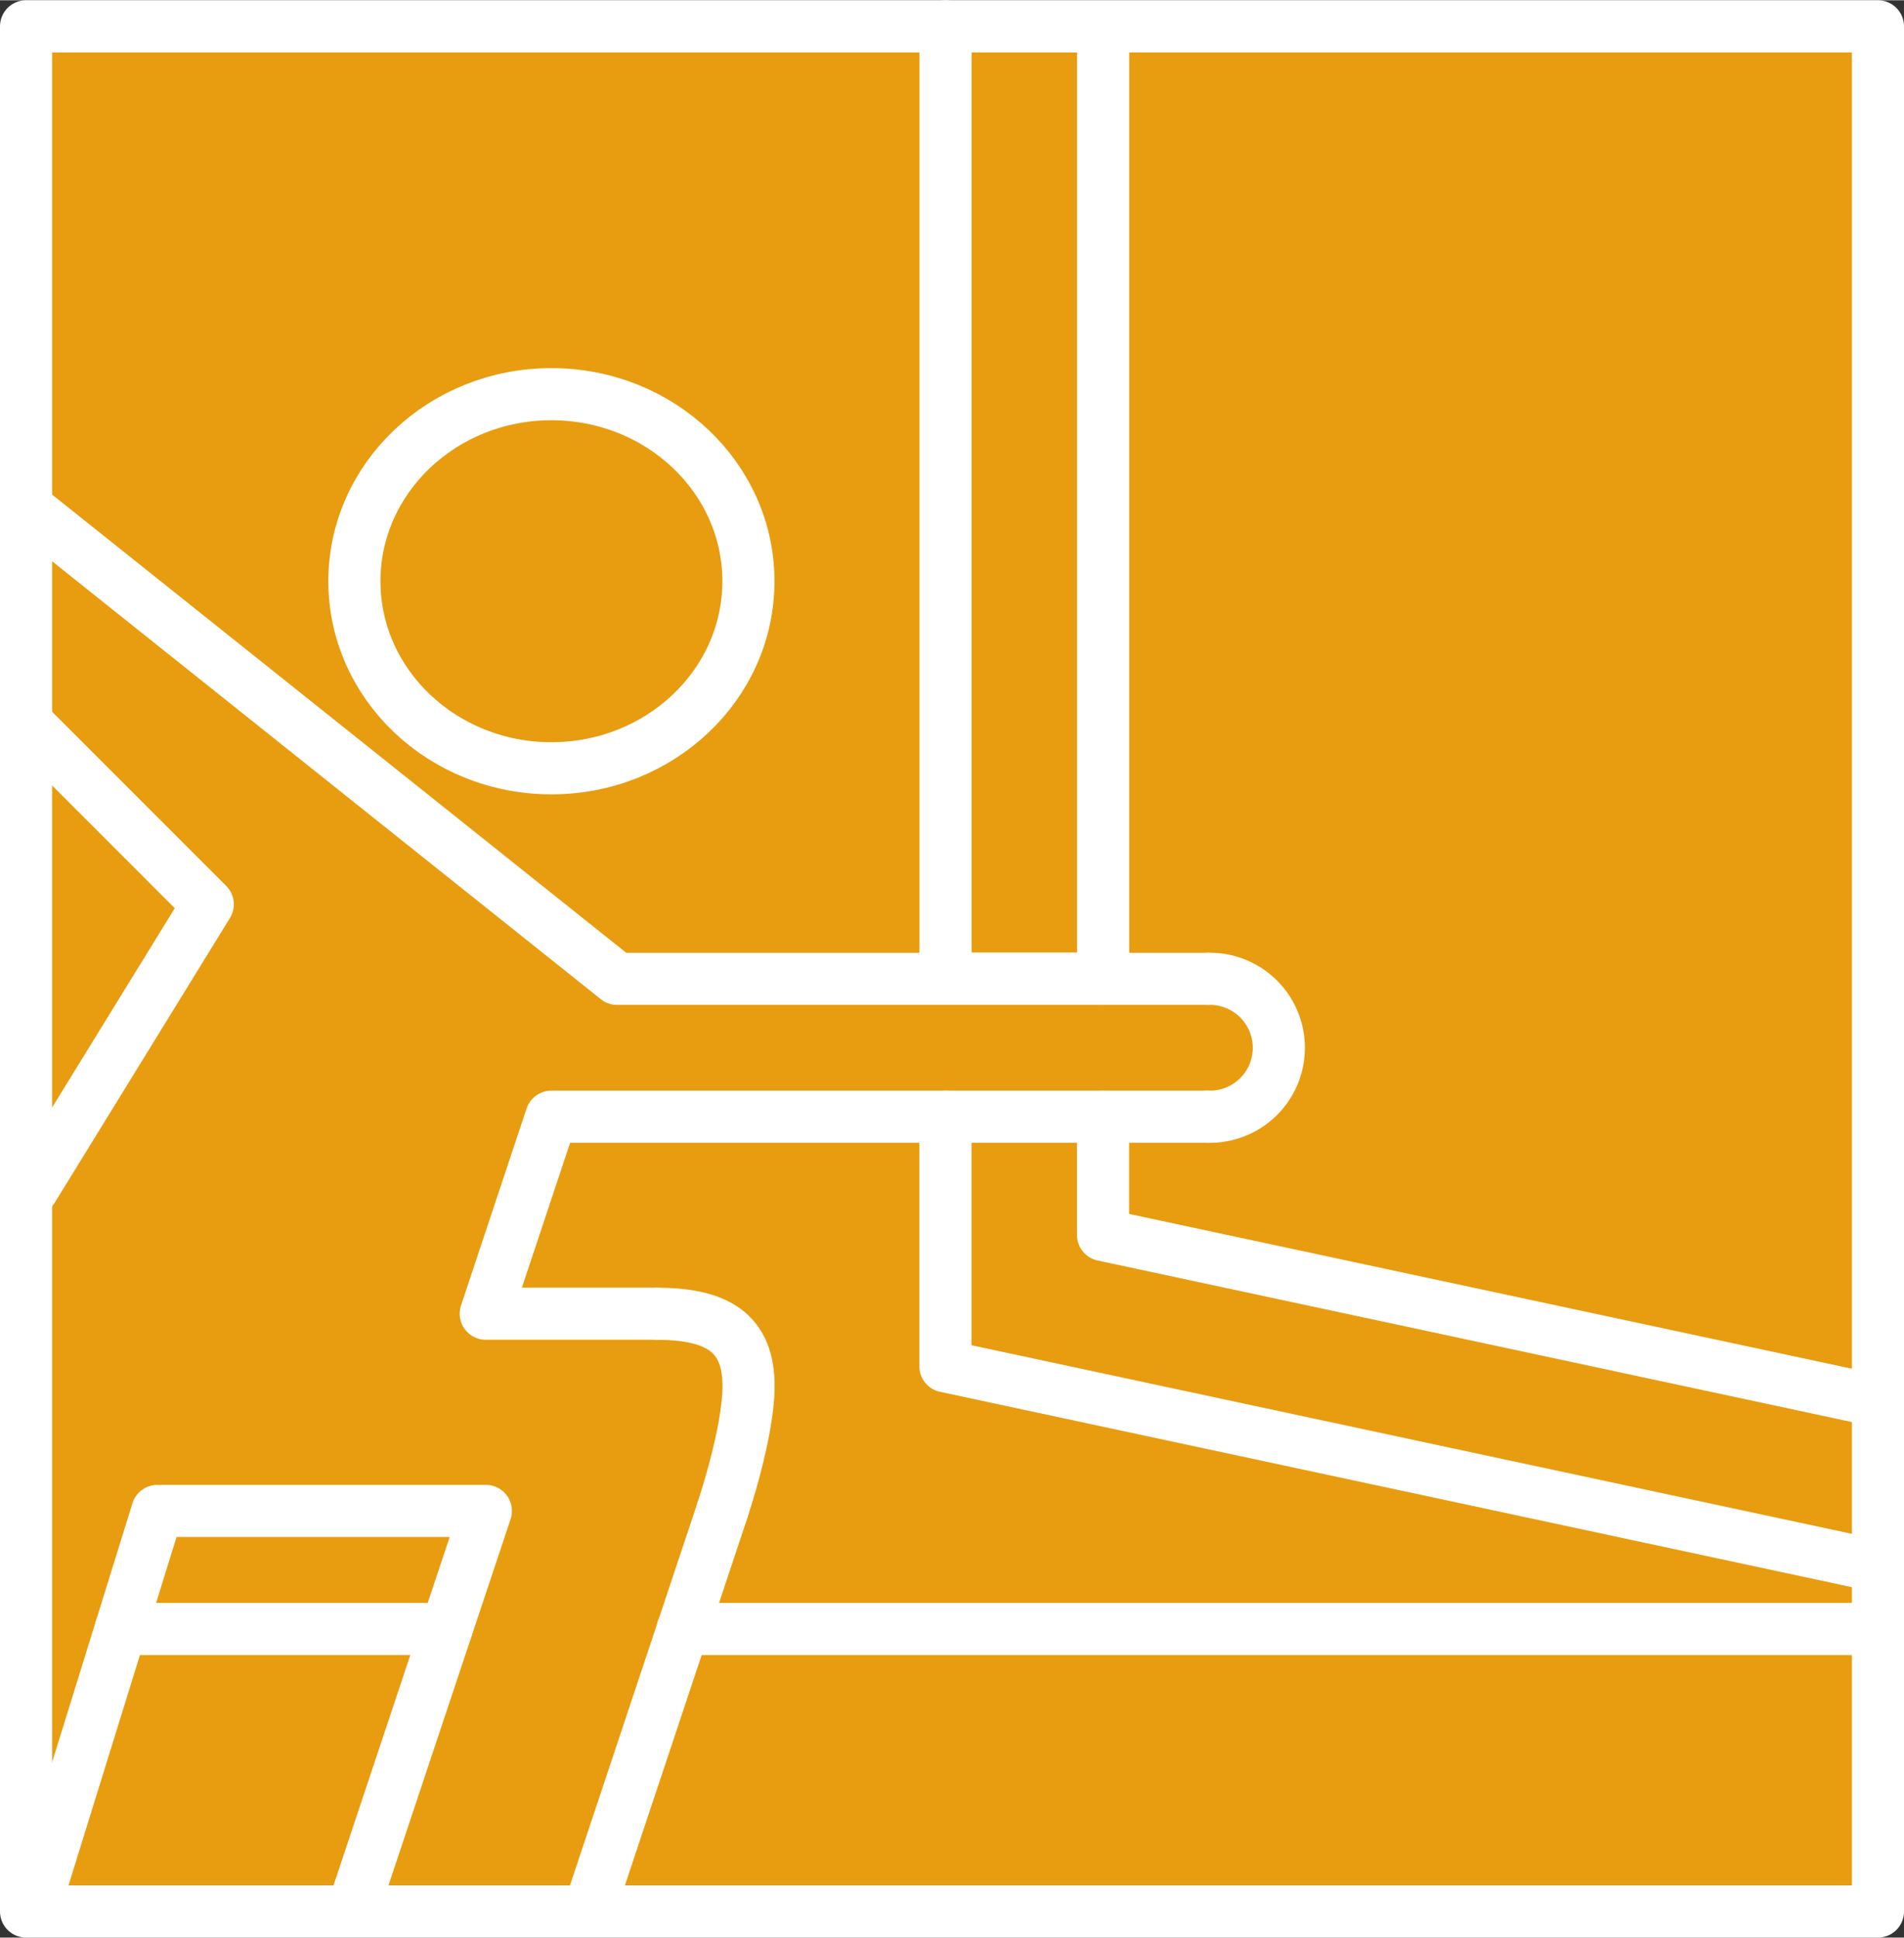 <?xml version="1.0" encoding="UTF-8" standalone="no"?>
<!DOCTYPE svg PUBLIC "-//W3C//DTD SVG 1.1//EN" "http://www.w3.org/Graphics/SVG/1.1/DTD/svg11.dtd">
<!-- Generiert durch Microsoft Visio, SVG Export Schewe-Symbole-Einbruch.svg Zeichenblatt-1 -->
<svg xmlns="http://www.w3.org/2000/svg" xmlns:xlink="http://www.w3.org/1999/xlink" xmlns:ev="http://www.w3.org/2001/xml-events"
		xmlns:v="http://schemas.microsoft.com/visio/2003/SVGExtensions/" width="1.141in" height="1.161in"
		viewBox="0 0 82.187 83.604" xml:space="preserve" color-interpolation-filters="sRGB" class="st4">
	<rect x="0" y="0" width="82.187" height="83.604" fill="#333333" stroke="none"/>
	<v:documentProperties v:langID="1031" v:metric="true" v:viewMarkup="false">
		<v:userDefs>
			<v:ud v:nameU="msvConvertTheme"/>
			<v:ud v:nameU="DocShowPicture" v:prompt="" v:val="VT0(1):26"/>
		</v:userDefs>
	</v:documentProperties>

	<style type="text/css">
	<![CDATA[
		.st1 {fill:#e89c0f;stroke:#ffffff;stroke-linecap:round;stroke-linejoin:round;stroke-width:2.25}
		.st2 {fill:none;stroke:#ffffff;stroke-linecap:round;stroke-linejoin:round;stroke-width:2.25}
		.st3 {stroke:#ffffff;stroke-linecap:round;stroke-linejoin:round;stroke-width:2.25}
		.st4 {fill:none;fill-rule:evenodd;font-size:12px;overflow:visible;stroke-linecap:square;stroke-miterlimit:3}
	]]>
	</style>

	<g v:mID="0" v:index="1" v:groupContext="foregroundPage">
		<title>Zeichenblatt-1</title>
		<v:pageProperties v:drawingScale="0.0393701" v:pageScale="0.0393701" v:drawingUnits="24" v:shadowOffsetX="8.50394"
				v:shadowOffsetY="-8.50394"/>
		<g id="group2-1" transform="translate(1.125,-1.125)" v:mID="2" v:groupContext="group">
			<title>Tabelle.2</title>
			<g id="shape3-2" v:mID="3" v:groupContext="shape">
				<title>Tabelle.3</title>
				<rect x="0" y="2.25" width="79.937" height="81.354" class="st1"/>
			</g>
			<g id="shape4-4" v:mID="4" v:groupContext="shape" transform="translate(14.173,-49.337)">
				<title>Tabelle.4</title>
				<ellipse cx="8.504" cy="75.533" rx="8.504" ry="8.072" class="st2"/>
			</g>
			<g id="shape5-6" v:mID="5" v:groupContext="shape" transform="translate(0.283,-25.795)">
				<title>Tabelle.5</title>
				<path d="M50.74 69.15 L25.23 69.15 L0 49.02" class="st3"/>
				<path d="M50.74 69.15 A2.976 2.976 179.98 1 1 50.74 75.1" class="st3"/>
				<path d="M50.74 75.1 L22.39 75.1 L19.56 83.6 L26.93 83.6" class="st3"/>
			</g>
			<g id="shape6-11" v:mID="6" v:groupContext="shape" transform="translate(109.361,92.751) rotate(108.435)">
				<title>Tabelle.6</title>
				<path d="M0 83.6 L17.93 83.6" class="st3"/>
			</g>
			<g id="shape7-14" v:mID="7" v:groupContext="shape" transform="translate(0.283,-31.181)">
				<title>Tabelle.7</title>
				<path d="M0 63.76 L7.56 71.32 L0 83.6" class="st3"/>
			</g>
			<g id="shape8-17" v:mID="8" v:groupContext="shape" transform="translate(0.567,-0.283)">
				<title>Tabelle.8</title>
				<path d="M13.61 83.6 L19.28 66.6 L5.1 66.6 L0 83.04" class="st3"/>
			</g>
			<g id="shape9-20" v:mID="9" v:groupContext="shape" transform="translate(4.086,-12.189)">
				<title>Tabelle.9</title>
				<path d="M0 83.6 L14.06 83.6" class="st3"/>
			</g>
			<g id="shape10-23" v:mID="10" v:groupContext="shape" transform="translate(106.527,31.371) rotate(71.565)">
				<title>Tabelle.10</title>
				<path d="M0 83.6 C0.81 81.18 2 80.04 4.3 80.85 C6.24 81.53 8.96 83.6 8.96 83.6" class="st3"/>
			</g>
			<g id="shape11-26" v:mID="11" v:groupContext="shape" transform="translate(28.346,-12.189)">
				<title>Tabelle.11</title>
				<path d="M0 83.6 L51.02 83.6" class="st3"/>
			</g>
			<g id="shape12-29" v:mID="12" v:groupContext="shape" transform="translate(39.685,-40.252)">
				<title>Tabelle.12</title>
				<path d="M0 83.6 L6.8 83.6" class="st3"/>
			</g>
			<g id="shape13-32" v:mID="13" v:groupContext="shape" transform="translate(39.685,-15.024)">
				<title>Tabelle.13</title>
				<path d="M0 64.33 L0 75.1 L39.69 83.6" class="st3"/>
			</g>
			<g id="shape14-35" v:mID="14" v:groupContext="shape" transform="translate(123.289,2.25) rotate(90)">
				<title>Tabelle.14</title>
				<path d="M0 83.6 L41.1 83.6" class="st3"/>
			</g>
			<g id="shape15-38" v:mID="15" v:groupContext="shape" transform="translate(46.488,-22.151)">
				<title>Tabelle.15</title>
				<path d="M0 71.46 L0 76.56 L32.88 83.6" class="st3"/>
			</g>
			<g id="shape16-41" v:mID="16" v:groupContext="shape" transform="translate(130.093,2.533) rotate(90)">
				<title>Tabelle.16</title>
				<path d="M0 83.6 L40.82 83.6" class="st3"/>
			</g>
		</g>
	</g>
</svg>
